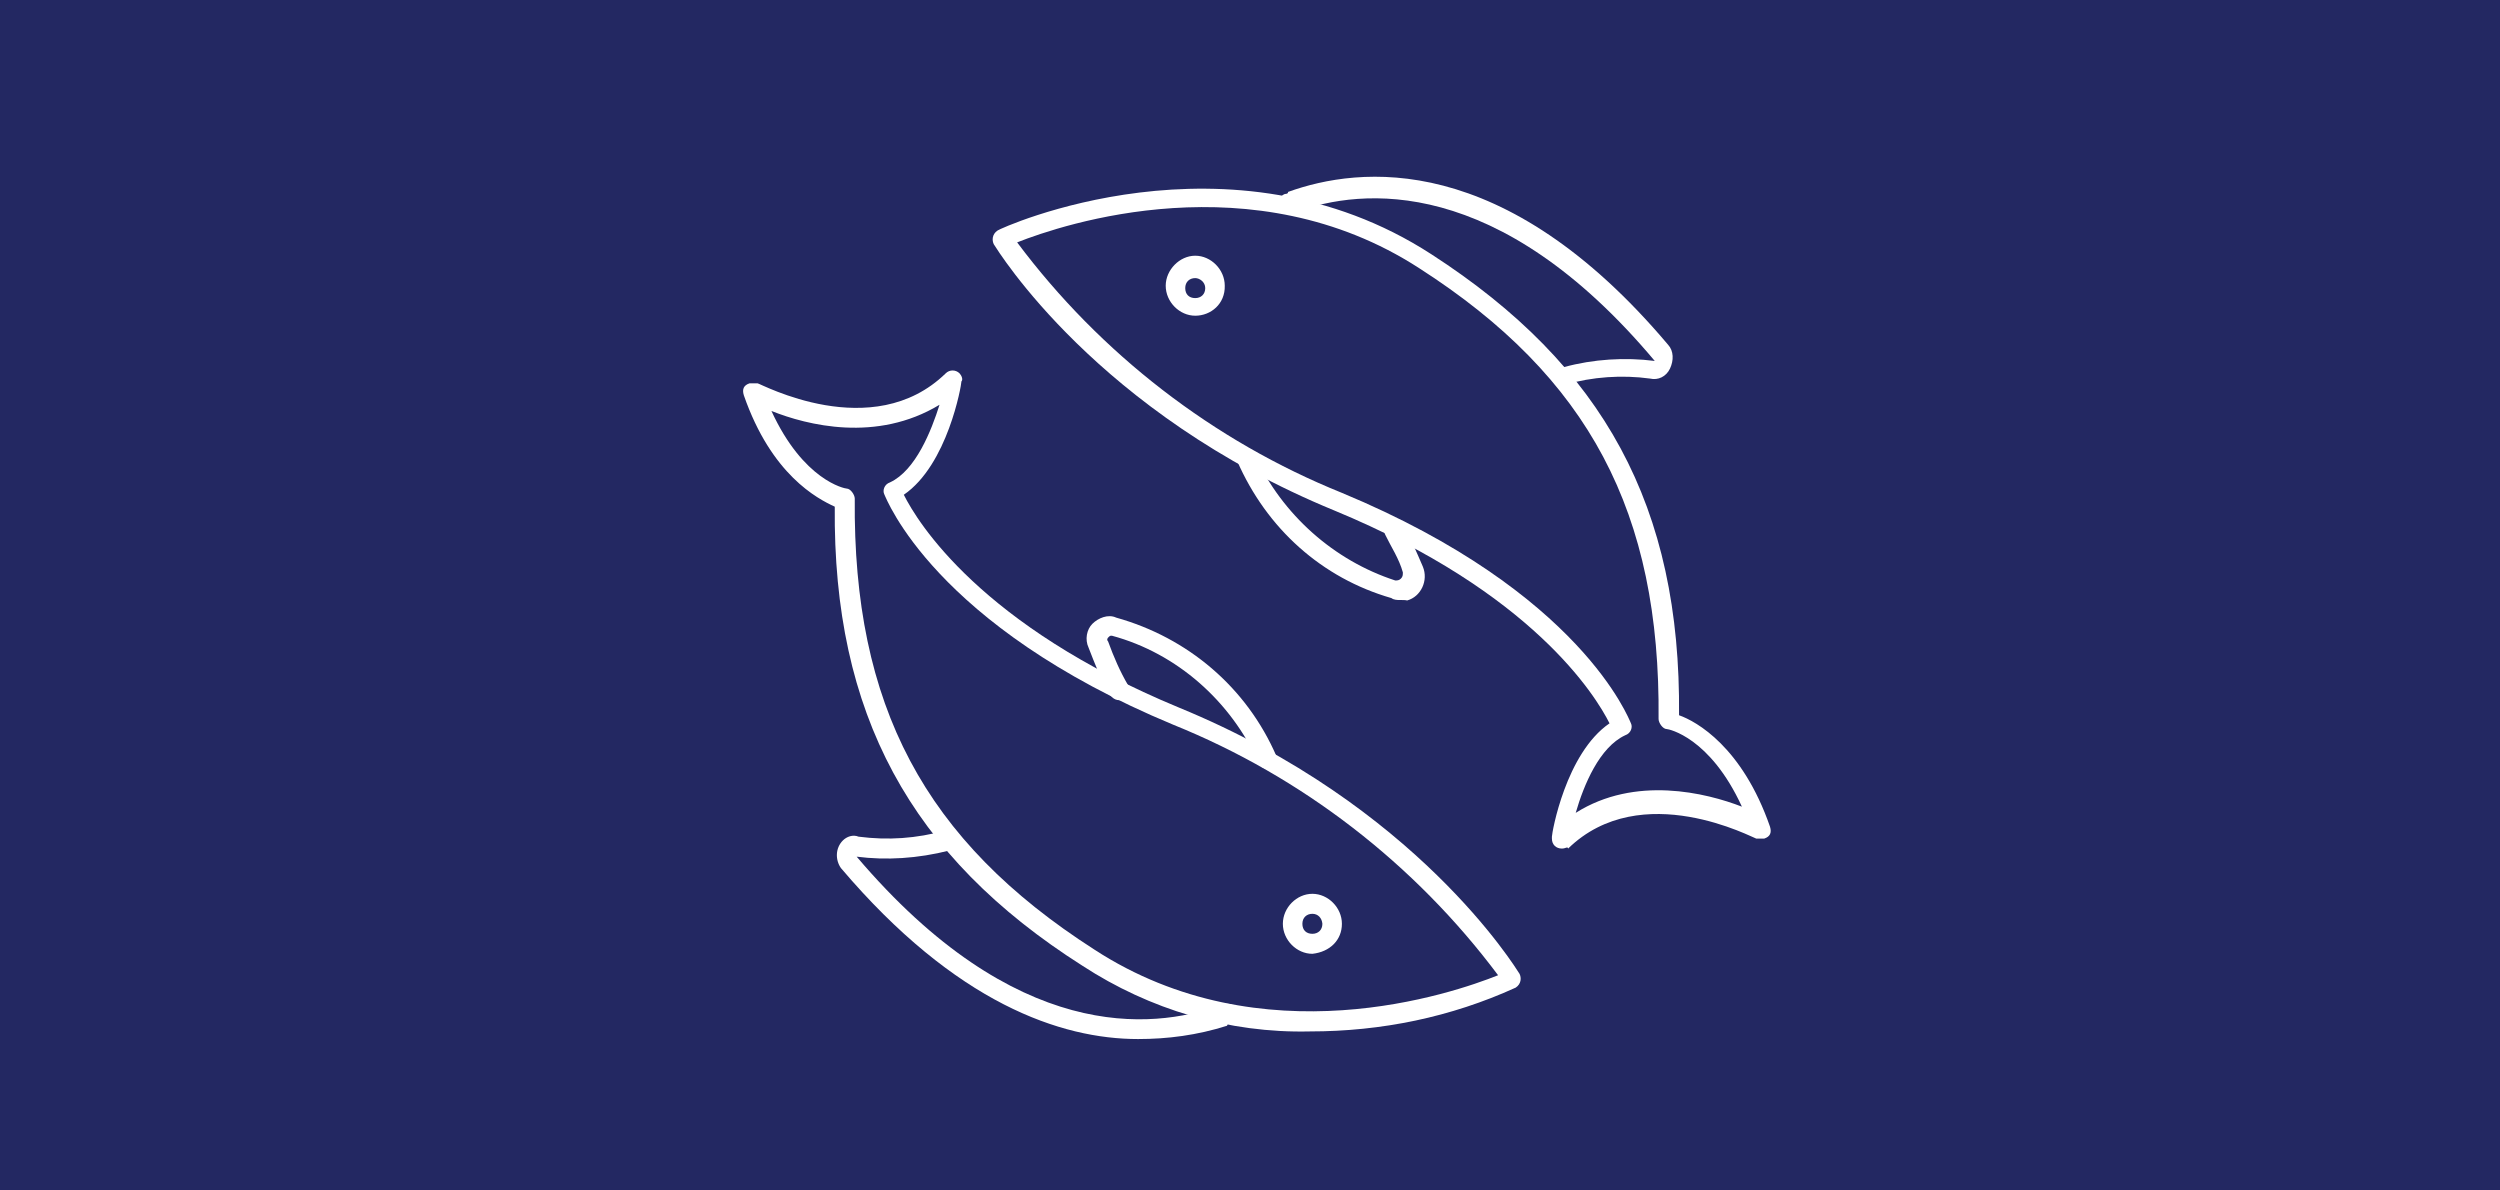 <?xml version="1.0" encoding="utf-8"?>
<!-- Generator: Adobe Illustrator 26.0.3, SVG Export Plug-In . SVG Version: 6.00 Build 0)  -->
<svg version="1.1" id="Ebene_1" xmlns="http://www.w3.org/2000/svg" xmlns:xlink="http://www.w3.org/1999/xlink" x="0px" y="0px"
	 viewBox="0 0 525 250" style="enable-background:new 0 0 525 250;" xml:space="preserve">
<rect x="0" y="0" width="525" height="250" fill="#808080" stroke="none"/>
<style type="text/css">
	.st0{fill:#301333;}
	.st1{fill:#FFFFFF;}
	.st2{fill:#232862;}
</style>
<g id="Ebene_2_00000127732443508270519340000006259769023591941269_">
	<rect class="st0" width="525" height="249.4"/>
</g>
<g id="Ebene_1_00000183234200353564081400000017975063225929186739_">
	<path class="st1" d="M250,153.1c-0.9,0-1.9-0.3-2.8-0.6c-2.8-0.9-4.1-4.1-3.1-6.9c0-0.3,0.3-0.6,0.3-0.6c1.6-2.8,4.1-3.1,7.5-1.2
		c1.9,1.2,3.1,3.1,3.4,5.3c0.3,0.6,0,1.6-0.3,2.2l0,0C253.4,152.2,251.9,153.1,250,153.1z M253.7,150L253.7,150z M248.1,145.6
		c-0.6,0-0.9,0.3-0.9,0.9c-0.3,0.6-0.9,1.9,1.6,3.1c1.2,0.3,2.5,0.3,3.4-0.3c-0.3-1.2-0.9-2.2-1.9-2.8
		C249.7,145.9,249,145.6,248.1,145.6z"/>
	<path class="st1" d="M298.6,153.1c-1.9,0-3.7-0.6-5-1.9l0,0c-0.3-0.6-0.6-1.6-0.3-2.2c0.3-2.2,1.6-4.1,3.4-5.3
		c3.4-1.9,5.9-1.6,7.5,1.2c1.2,2.5,0.3,5.9-2.2,7.2c-0.3,0-0.3,0.3-0.6,0.3C300.5,152.8,299.6,153.1,298.6,153.1z M296.4,149.3
		c0.9,0.6,2.5,0.6,3.4,0.3c2.8-1.6,1.9-2.8,1.6-3.1c-0.3-0.6-0.6-1.2-3.4,0C297.4,147.2,296.8,148.1,296.4,149.3L296.4,149.3z"/>
	<path class="st1" d="M254.7,118.8c-2.8,0-5.3-0.6-7.8-2.2c-0.3-0.3-0.6-0.6-0.6-1.2c-0.9-31.5-13.1-50.2-22.8-60.2
		C217.6,49,210.1,44,202,40.8c-0.9-0.3-1.2-1.2-0.9-1.9c0.3-0.6,0.6-0.9,1.2-0.9c18.7-3.7,35.5,5.6,49,26.5
		c11.8,18.4,19,44.3,17.8,46.1l0,0C264,116.9,258.7,118.8,254.7,118.8z M249.4,114.4c2.2,1.2,9.7,3.7,16.5-5.3
		c-0.9-5.6-11.2-44-33.4-61.1c-6.9-5.6-15.6-8.4-24.3-7.8C219.7,46.1,247.5,65.5,249.4,114.4z M267.4,109.4L267.4,109.4z
		 M267.4,109.4L267.4,109.4z"/>
	<path class="st1" d="M250.9,104.1c-1.6,0-3.1-0.3-4.7-0.6c-0.9-0.3-1.2-1.2-0.9-1.9c0.3-0.9,1.2-1.2,1.9-0.9l0,0
		c5.9,1.6,12.2-0.6,15.3-5.6c0.6-0.6,1.6-0.9,2.2-0.3s0.9,1.6,0.3,2.2C261.8,101.3,256.5,104.1,250.9,104.1z"/>
	<path class="st1" d="M242.5,85.7c-0.9,0-1.6-0.6-1.6-1.6c0-0.9,0.6-1.6,1.6-1.6c0,0,9.7-0.9,11.8-6.9c0.3-0.9,1.2-1.2,1.9-0.9
		c0.9,0.3,1.2,1.2,0.9,1.9l0,0C254,84.8,243.1,85.7,242.5,85.7L242.5,85.7z"/>
	<path class="st1" d="M233.5,67c-0.9,0-1.6-0.6-1.6-1.6c0-0.6,0.3-1.2,0.9-1.6c3.7-1.6,6.9-4.7,8.4-8.4c0.3-0.9,0.9-1.2,1.9-1.2
		c0.9,0.3,1.2,0.9,1.2,1.9l0,0c-1.6,5-5.6,8.7-10.3,10.6C234.1,67,233.8,67,233.5,67z"/>
	<path class="st1" d="M221.3,52.7c-0.9,0-1.6-0.6-1.6-1.6c0-0.6,0.3-0.9,0.9-1.2c0,0,4.7-2.8,4.4-7.2c0-0.9,0.6-1.6,1.6-1.6l0,0
		c0.9,0,1.6,0.6,1.6,1.6c0,4.4-2.5,8.1-5.9,10C221.9,52.7,221.6,52.7,221.3,52.7z"/>
	<path class="st1" d="M279.9,110.4L279.9,110.4c-1.2-1.9,5.9-27.7,17.8-46.1c13.4-20.9,30.2-29.9,49-26.5c0.9,0.3,1.2,0.9,1.2,1.9
		c0,0.6-0.6,0.9-0.9,1.2c-8.1,3.1-15.6,8.1-21.5,14.3c-10,10-21.8,28.7-22.8,60.2c0,0.6-0.3,0.9-0.6,1.2c-2.5,1.2-5,2.2-7.8,2.2
		C289.9,118.8,284.6,116.9,279.9,110.4z M340.4,40.2c-8.7-0.3-17.5,2.5-24.3,7.8c-22.1,16.8-32.4,55.5-33.4,61.1
		c6.9,9,14.3,6.5,16.5,5.3C301.1,65.5,328.9,46.1,340.4,40.2z M281.2,109.4L281.2,109.4z M281.2,109.4L281.2,109.4z"/>
	<path class="st1" d="M297.7,104.1c1.6,0,3.1-0.3,4.7-0.6c0.9-0.3,1.2-1.2,0.9-1.9c-0.3-0.9-1.2-1.2-1.9-0.9l0,0
		c-5.9,1.6-12.2-0.6-15.3-5.6c-0.6-0.6-1.6-0.9-2.2-0.3s-0.9,1.6-0.3,2.2C286.8,101.3,292.1,104.1,297.7,104.1z"/>
	<path class="st1" d="M306.1,85.7c0.9,0,1.6-0.6,1.6-1.6c0-0.9-0.6-1.6-1.6-1.6c0,0-9.7-0.9-11.8-6.9c-0.3-0.9-1.2-1.2-1.9-0.9
		c-0.9,0.3-1.2,1.2-0.9,1.9l0,0C294.6,84.8,305.5,85.7,306.1,85.7L306.1,85.7z"/>
	<path class="st1" d="M315.1,67c0.9,0,1.6-0.6,1.6-1.6c0-0.6-0.3-1.2-0.9-1.6c-3.7-1.6-6.9-4.7-8.4-8.4c-0.3-0.9-0.9-1.2-1.9-1.2
		c-0.9,0.3-1.2,0.9-1.2,1.9l0,0c1.6,5,5.6,8.7,10.3,10.6C314.5,67,314.8,67,315.1,67z"/>
	<path class="st1" d="M327.3,52.7c0.9,0,1.6-0.6,1.6-1.6c0-0.6-0.3-0.9-0.9-1.2c0,0-4.7-2.8-4.4-7.2c0-0.9-0.6-1.6-1.6-1.6l0,0
		c-0.9,0-1.6,0.6-1.6,1.6c0,4.4,2.5,8.1,5.9,10C326.7,52.7,327,52.7,327.3,52.7z"/>
	<path class="st1" d="M274.3,209.8c-0.9,0-1.6-0.6-1.6-1.6l0,0v-9.7c0-0.9,0.6-1.6,1.6-1.6s1.6,0.6,1.6,1.6v9.7
		C275.9,208.9,275.2,209.8,274.3,209.8L274.3,209.8z"/>
	<path class="st1" d="M274.9,209.8c-17.1,0-23.1-11.5-23.1-12.2c-0.3-0.9,0-1.6,0.6-2.2c0.6-0.3,1.6,0,2.2,0.6
		c0.3,0.3,5,10.3,20.3,10.3l0,0C275.9,206.7,276.2,209.8,274.9,209.8L274.9,209.8z"/>
	<path class="st1" d="M274.6,200.2L274.6,200.2c-6.9-0.3-10.6-12.2-10.9-13.7c-0.3-0.9,0.3-1.6,0.9-1.9c0.9-0.3,1.6,0.3,1.9,0.9l0,0
		c0.9,2.8,4.1,11.2,7.8,11.2l0,0C277.7,197,274.6,200.2,274.6,200.2z"/>
	<path class="st1" d="M274.6,215.4c-0.3,0-0.6,0-1.2,0c-19-0.6-18.7-18.4-18.7-19.3l0.3-13.4c0-0.3,0-0.3,0-0.6l-11.8-29
		c-3.7-6.5-4.4-14-2.2-21.2c0.3-0.6,0-0.9-0.3-1.6c-0.3-0.3-0.9-0.6-1.2-0.6s-0.6,0-0.6,0c-12.5,0-18.7-13.7-21.2-20.6l22.1,11.8
		c0.6,0.3,1.9,0,2.2-0.6V120c0.6-2.2,2.8-3.7,5-4.1c0.9,0,1.6-0.9,1.2-1.9c0-0.9-0.9-1.6-1.9-1.2c-2.8,0.3-5.3,1.9-6.9,4.4l-24-13.1
		c-0.6-0.3-1.6,0-2.2,0.6c-0.3,0.3-0.3,0.6,0,0.9c0.3,0.9,5.9,25.3,24,26.5c-1.9,7.2-0.6,15,3.1,21.5l11.2,28.4l-0.3,13.1
		c0,0.3-0.6,21.8,21.5,22.4c0.3,0,0.9,0,1.2,0l0,0L274.6,215.4z"/>
	<path class="st1" d="M273.7,209.8c17.1,0,23.1-11.5,23.1-12.2c0.3-0.9,0-1.6-0.6-2.2c-0.6-0.3-1.6,0-2.2,0.6
		c-0.3,0.3-5,10.3-20.3,10.3l0,0C272.7,206.7,272.4,209.8,273.7,209.8L273.7,209.8z"/>
	<path class="st1" d="M274,200.2L274,200.2c6.9-0.3,10.6-12.2,10.9-13.7c0.3-0.9-0.3-1.6-0.9-1.9c-0.9-0.3-1.6,0.3-1.9,0.9l0,0
		c-0.9,2.8-4.1,11.2-7.8,11.2l0,0C270.9,197,274,200.2,274,200.2z"/>
	<path class="st1" d="M274,215.4c0.3,0,0.6,0,1.2,0c19-0.6,18.7-18.4,18.7-19.3l-0.3-13.4c0-0.3,0-0.3,0-0.6l11.5-29
		c3.7-6.5,4.4-14,2.2-21.2c-0.3-0.6,0-0.9,0.3-1.6c0.3-0.3,0.9-0.6,1.2-0.6c0.3,0,0.6,0,0.6,0c12.5,0,18.7-13.7,21.2-20.6l-22,11.9
		c-0.6,0.3-1.9,0-2.2-0.6V120c-0.6-2.2-2.8-3.7-5-4.1c-0.9,0-1.6-0.9-1.2-1.9c0-0.9,0.9-1.6,1.9-1.2c2.8,0.3,5.3,1.9,6.9,4.4
		l24-13.1c0.6-0.3,1.6,0,2.2,0.6c0.3,0.3,0.3,0.6,0,0.9c-0.3,0.9-5.9,25.3-24,26.5c1.9,7.2,0.6,15-3.1,21.5L296.9,182l0.3,13.1
		c0,0.3,0.6,21.8-21.5,22.4c-0.3,0-0.9,0-1.2,0l0,0L274,215.4z"/>
	<path class="st1" d="M266.2,110.1c0-0.9,0.9-1.6,1.9-1.6h12.5c0.9-0.3,1.9,0.3,1.9,1.2s-0.3,1.9-1.2,1.9c-0.3,0-0.6,0-0.6,0h-12.5
		C267.1,111.6,266.2,111,266.2,110.1z"/>
</g>
<g id="Ebene_2_00000101079591192051791400000006185850534722741402_">
	<rect class="st2" width="525" height="250"/>
</g>
<g id="Ebene_1_00000178905612216666851840000002352453375230269357_">
	<path class="st1" d="M328,178.2c-1.2,0-2.1-0.8-2.1-2.1v-0.4c0-0.8,2.9-17.5,12.1-23.8c-2.9-5.8-16.2-27.5-57.8-44.7
		c-49.9-20.5-70.7-54.7-71.5-55.9c-0.4-0.8-0.4-2.1,0.8-2.9l0,0c0.4-0.4,48.7-22.5,91.1,5c36.2,23.4,52.4,53,52,96.8
		c3.7,1.3,13.3,6.7,19.1,23.4c0.4,1.3,0,2.1-1.2,2.5c-0.4,0-1.2,0-1.7,0c-0.4,0-24.1-12.9-39.5,2.1
		C329.2,177.7,328.8,178.2,328,178.2z M213.6,50.9c17.5,23.4,41.2,41.7,68.2,52.6c50.3,20.9,60.3,47.6,60.7,48.4
		c0.4,0.8,0,2.1-1.2,2.5c-5.4,2.5-8.7,10.4-10.4,16.3c12.5-7.9,27.4-4.2,34.9-1.3c-6.7-14.6-15.4-16.3-15.8-16.3
		c-0.8,0-1.7-1.3-1.7-2.1c0.4-43.4-14.6-71.8-50.3-94.7C263.1,33.7,223.2,47.1,213.6,50.9z"/>
	<path class="st1" d="M328.8,81.3c-1.2,0-2.1-0.8-2.1-2.1c0-0.8,0.8-1.7,1.7-2.1c6.2-1.7,12.9-2.1,19.1-1.3
		c-32.9-39.2-61.6-36.3-75.3-31.3c-0.4,0.4-1.2,0.4-1.7,0.4c-1.2,0-2.1-0.8-2.1-2.1c0-0.8,0.8-2.1,1.7-2.1c0,0,0.4,0,0.4-0.4
		c15-5.4,45.3-8.8,79.8,32.1c1.2,1.3,1.2,3.3,0.4,5c-0.8,1.7-2.5,2.5-4.2,2.1c-5.8-0.8-12.1-0.4-17.9,1.3
		C329.2,81.3,328.8,81.3,328.8,81.3z"/>
	<path class="st1" d="M293.9,126c-0.4,0-1.2,0-1.7-0.4c-14.6-4.2-26.2-14.6-32.4-28.8c-0.4-1.3,0-2.1,1.2-2.5s2.1,0,2.5,1.3
		c5.8,12.5,16.6,22.1,29.5,26.3c0.4,0,0.8,0,1.2-0.4s0.4-0.8,0.4-1.3c-0.8-2.9-2.5-5.4-3.7-7.9c-0.4-0.8-0.4-2.1,0.8-2.9
		c0.8-0.4,2.1-0.4,2.9,0.8c1.7,2.9,2.9,5.8,4.2,8.8c1.2,2.9-0.4,6.3-3.3,7.1C295.1,126,294.7,126,293.9,126L293.9,126z"/>
	<path class="st1" d="M275.1,216.6c-17.1,0.4-33.7-4.6-47.8-13.8c-36.2-23-52.4-53-52-96.4c-3.7-1.7-13.3-6.7-19.1-23.4
		c-0.4-1.3,0-2.1,1.2-2.5c0.4,0,1.2,0,1.7,0s24.1,12.9,39.5-2.1c0.8-0.8,2.1-0.8,2.9,0c0.4,0.4,0.8,1.3,0.4,1.7
		c0,0.8-2.9,17.5-12.1,23.8c2.9,5.8,16.2,27.5,57.8,44.7c49.9,20.5,70.7,54.7,71.5,55.9c0.4,0.8,0.4,2.1-0.8,2.9l0,0
		C304.7,213.6,290.1,216.6,275.1,216.6z M162,86.3c6.7,14.6,15.4,16.3,15.8,16.3c0.8,0,1.7,1.3,1.7,2.1
		c-0.4,43.4,14.6,71.8,50.3,94.7c35.3,23,75.3,9.2,84.8,5.4c-17.5-23.4-41.2-41.7-68.2-52.6c-50.3-20.9-60.3-47.6-60.7-48.4
		s0-2.1,1.2-2.5c5.4-2.5,8.7-10.9,10.4-16.3C184.1,93,169.5,89.3,162,86.3z"/>
	<path class="st1" d="M239,218.2c-16.2,0-38.3-7.5-62.4-35.9c-1.2-1.7-1.2-4.2,0.4-5.8c0.8-0.8,2.1-1.3,3.3-0.8
		c6.2,0.8,12.1,0.4,18.3-1.3c1.2-0.4,2.1,0.4,2.5,1.7s-0.4,2.1-1.7,2.5c-6.7,1.7-13.3,2.1-19.5,1.3c33.3,39.2,62,36.3,76.1,31.3
		c0.4-0.4,1.2-0.4,1.7-0.4c1.2,0,2.1,0.8,2.1,2.1c0,0.8-0.8,2.1-1.7,2.1c0,0-0.4,0-0.4,0.4C251.4,217.4,245.2,218.2,239,218.2z"/>
	<path class="st1" d="M266.4,161.5c-0.8,0-1.7-0.4-2.1-1.3c-5.8-12.9-17.1-23-30.8-26.7c-0.4,0-0.4,0-0.8,0.4c0,0-0.4,0.4,0,0.8
		c1.2,3.3,2.5,6.3,4.2,9.2c0.4,0.8,0.4,2.1-0.8,2.9c-0.8,0.4-2.1,0.4-2.9-0.8c-2.1-3.3-3.3-6.7-4.6-10c-0.8-1.7-0.4-3.8,0.8-5
		s3.3-2.1,5-1.3c15,4.2,27.4,14.6,33.7,29.2c0.4,1.3,0,2.1-1.2,2.5C266.8,161.5,266.4,161.5,266.4,161.5z"/>
	<path class="st1" d="M251,66.3c-3.3,0-6.2-2.9-6.2-6.3c0-3.3,2.9-6.3,6.2-6.3c3.3,0,6.2,2.9,6.2,6.3
		C257.3,63.8,254.3,66.3,251,66.3z M251,58.4c-1.2,0-2.1,0.8-2.1,2.1s0.8,2.1,2.1,2.1c1.2,0,2.1-0.8,2.1-2.1S251.9,58.4,251,58.4z"
		/>
	<path class="st1" d="M275.6,200.3c-3.3,0-6.2-2.9-6.2-6.3s2.9-6.3,6.2-6.3c3.3,0,6.2,2.9,6.2,6.3
		C281.8,197.4,279.3,199.9,275.6,200.3z M275.6,191.9c-1.2,0-2.1,0.8-2.1,2.1s0.8,2.1,2.1,2.1c1.2,0,2.1-0.8,2.1-2.1l0,0
		C277.6,192.8,276.8,191.9,275.6,191.9z"/>
</g>
</svg>
